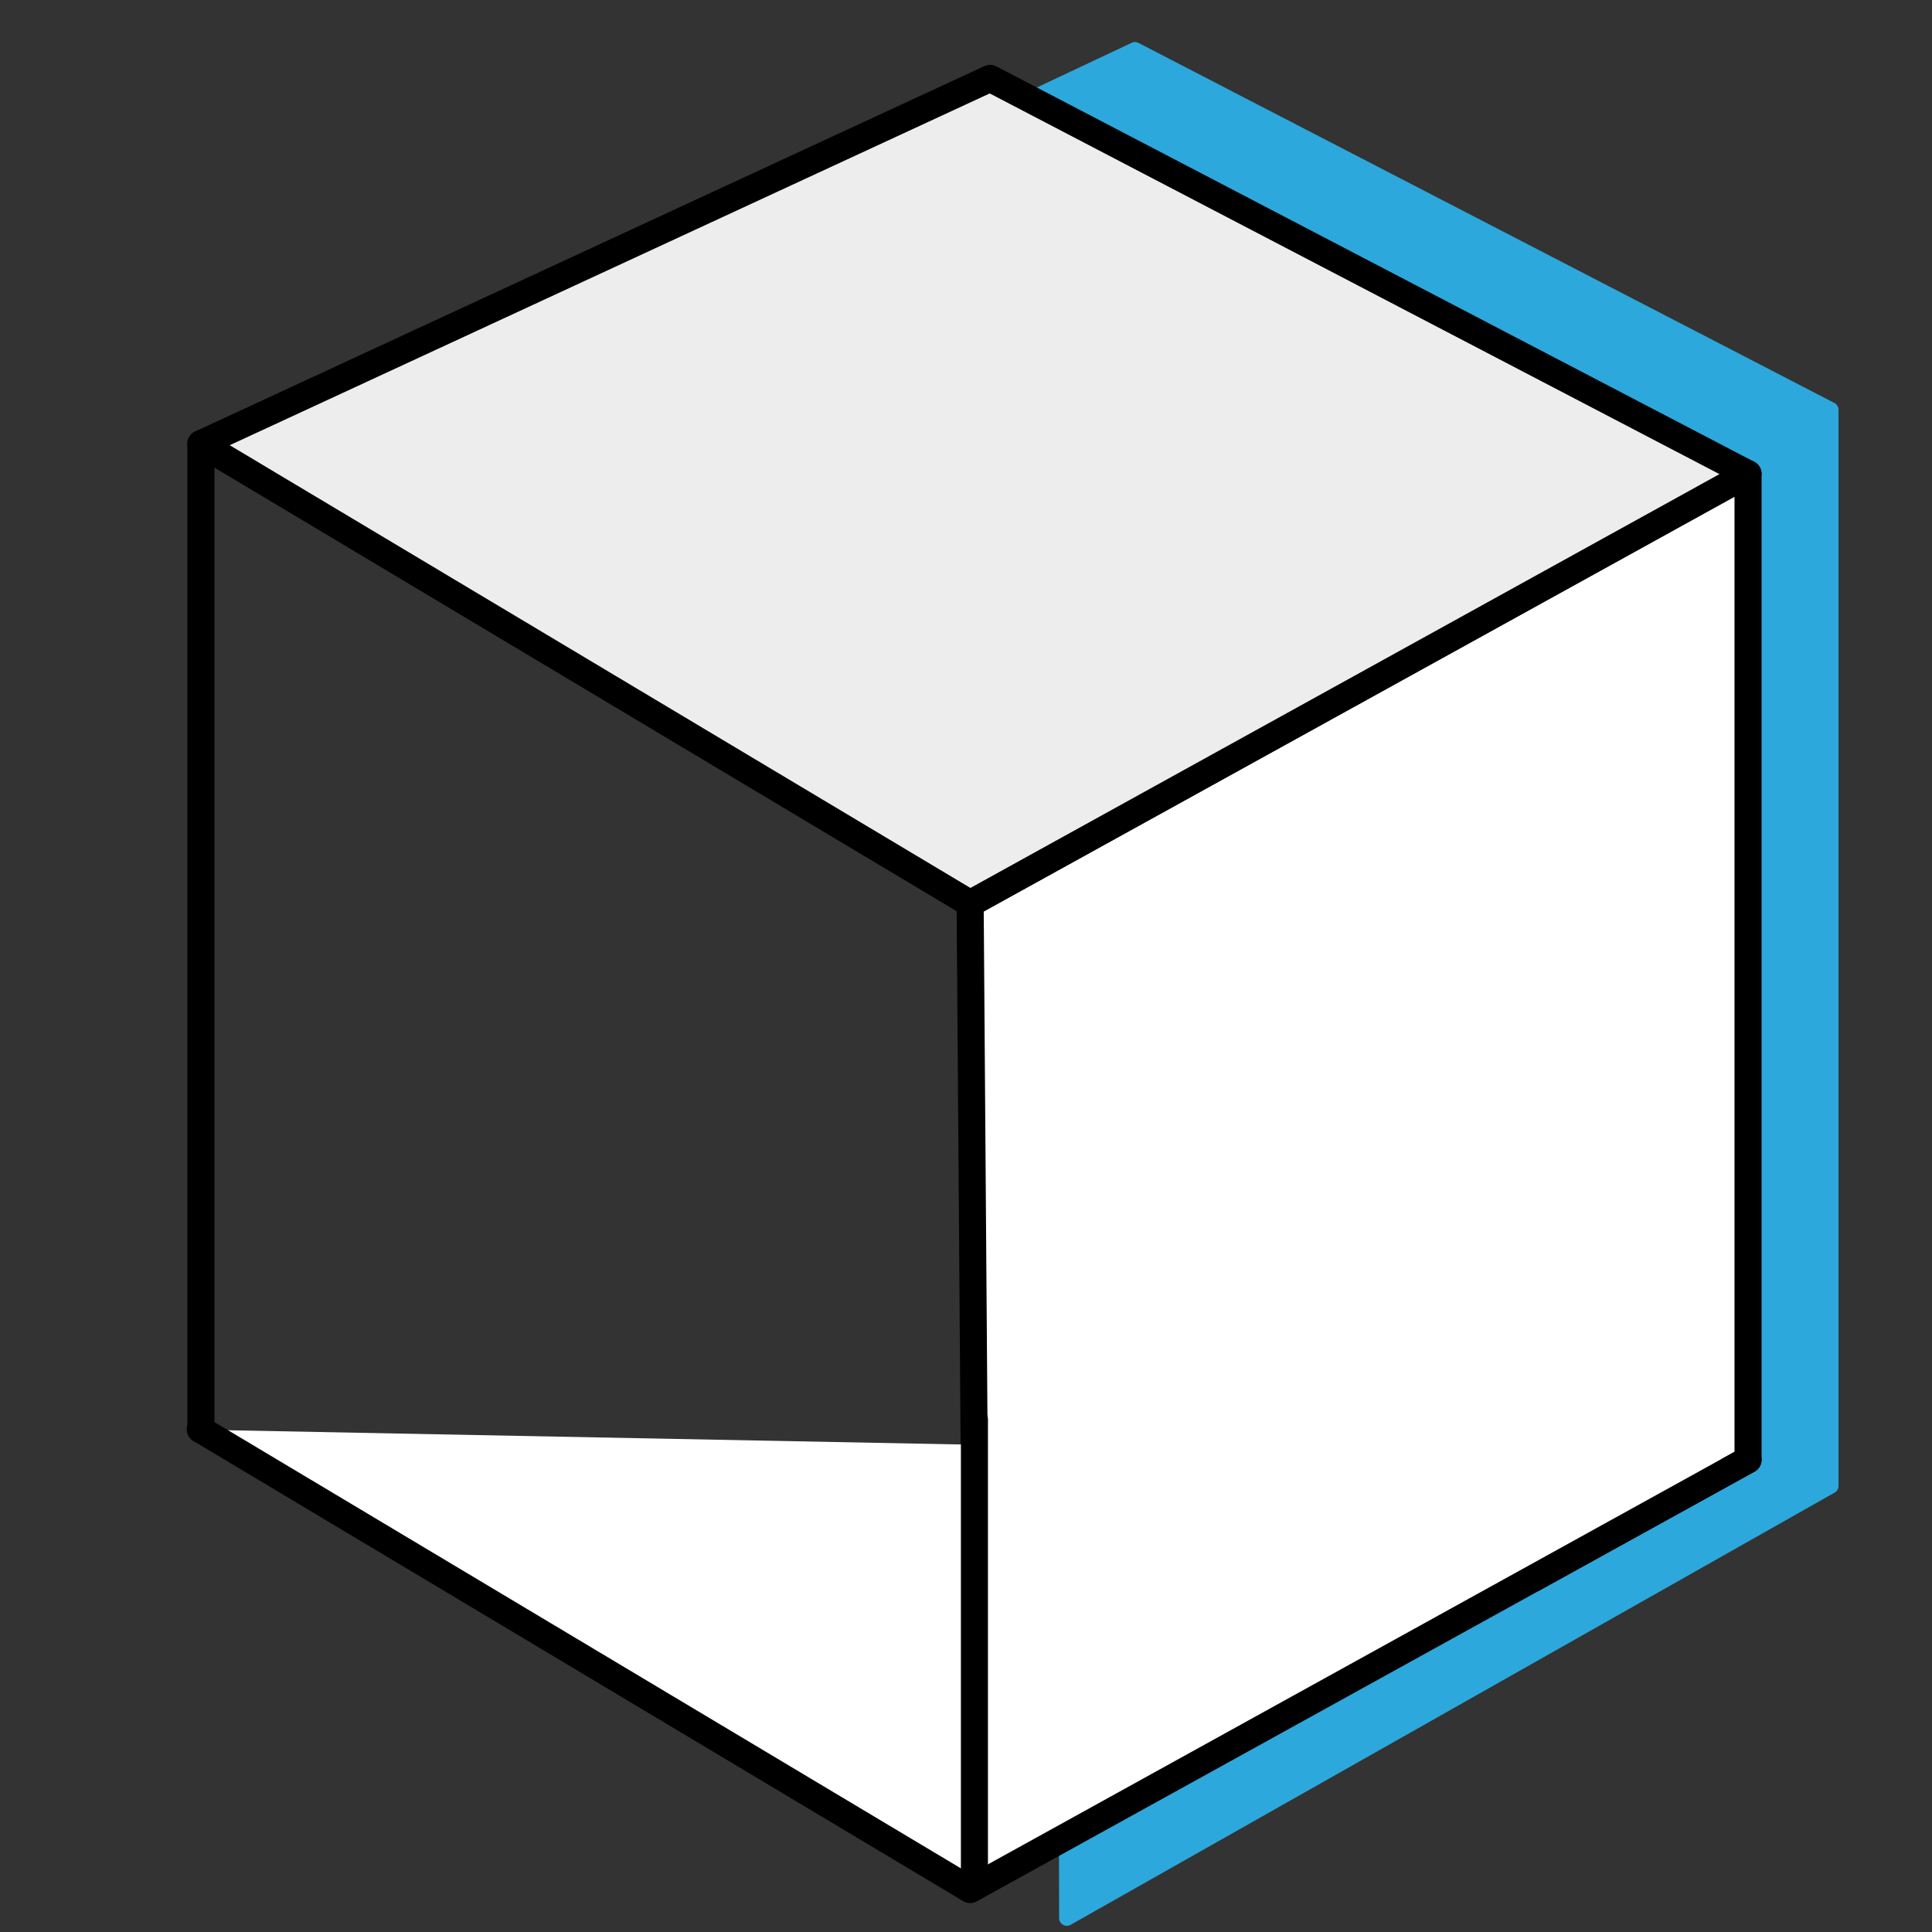 <svg id="Calque_1" data-name="Calque 1" xmlns="http://www.w3.org/2000/svg" viewBox="0 0 500 500"><rect x="0" y="0" width="500" height="500" fill="#333333" stroke="none"/><defs><style>.cls-1{fill:#2ca8dc;}.cls-2{fill:#fff;}.cls-3{fill:#ededed;}</style></defs><polygon class="cls-1" points="266.6 25.69 293.64 12.94 473.76 106.13 473.76 384.54 276.1 496.4 275.9 408.54 295.73 203.88 286.68 96.84 266.6 25.69"/><path class="cls-1" d="M276.1,498.4a2,2,0,0,1-2-2l-.19-87.86v-.2l19.81-204.47-9-106.67-20-71a2,2,0,0,1,1.07-2.36l27.05-12.75a2,2,0,0,1,1.77,0l180.12,93.19a2,2,0,0,1,1.08,1.77V384.54a2,2,0,0,1-1,1.74L277.08,498.14A2,2,0,0,1,276.1,498.4Zm1.81-89.77.18,84.34L471.76,383.38v-276L293.6,15.17,269,26.78,288.61,96.3a2.2,2.2,0,0,1,.07.37l9,107.05a2.16,2.16,0,0,1,0,.36Z"/><polygon class="cls-2" points="313.64 199.27 452.39 122.61 452.39 377.79 396.74 408.54 252.19 384.54 251.07 233.84 313.64 199.27"/><path d="M396.74,412a3.66,3.66,0,0,1-.57-.05L251.61,388a3.5,3.5,0,0,1-2.93-3.42l-1.11-150.71a3.51,3.51,0,0,1,1.81-3.09L312,196.21l1.69,3.06L312,196.21,450.7,119.55a3.5,3.5,0,0,1,5.19,3.06V377.79a3.5,3.5,0,0,1-1.81,3.07L398.44,411.6A3.5,3.5,0,0,1,396.74,412ZM255.66,381.57l140.46,23.31,52.77-29.15V128.54L254.59,235.89Z"/><polygon class="cls-3" points="51.98 114.83 251.07 233.84 452.39 122.61 256.23 20.28 51.98 114.83"/><path d="M251.07,237.34a3.48,3.48,0,0,1-1.79-.5l-199.1-119a3.5,3.5,0,0,1,.33-6.18L254.76,17.11a3.5,3.5,0,0,1,3.09.07L454,119.51a3.5,3.5,0,0,1,.07,6.17L252.76,236.9A3.49,3.49,0,0,1,251.07,237.34ZM59.46,115.22,251.14,229.8,445,122.7,256.14,24.18Z"/><polyline class="cls-2" points="452.39 377.79 251.07 489.02 51.98 370.01"/><path d="M251.07,492.52a3.48,3.48,0,0,1-1.79-.5L50.18,373a3.5,3.5,0,1,1,3.59-6L251.14,485,450.7,374.73a3.5,3.5,0,0,1,3.38,6.13L252.76,492.08A3.49,3.49,0,0,1,251.07,492.52Z"/><path d="M252.18,489.92a3.5,3.5,0,0,1-3.5-3.5v-119a3.5,3.5,0,0,1,7,0v119A3.5,3.5,0,0,1,252.18,489.92Z"/><path d="M52,373.51a3.5,3.5,0,0,1-3.5-3.5V114.83a3.5,3.5,0,0,1,7,0V370A3.5,3.5,0,0,1,52,373.51Z"/><path d="M452.39,378.75a1,1,0,0,1-1-1V122.61a1,1,0,0,1,2,0V377.75A1,1,0,0,1,452.39,378.75Z"/></svg>